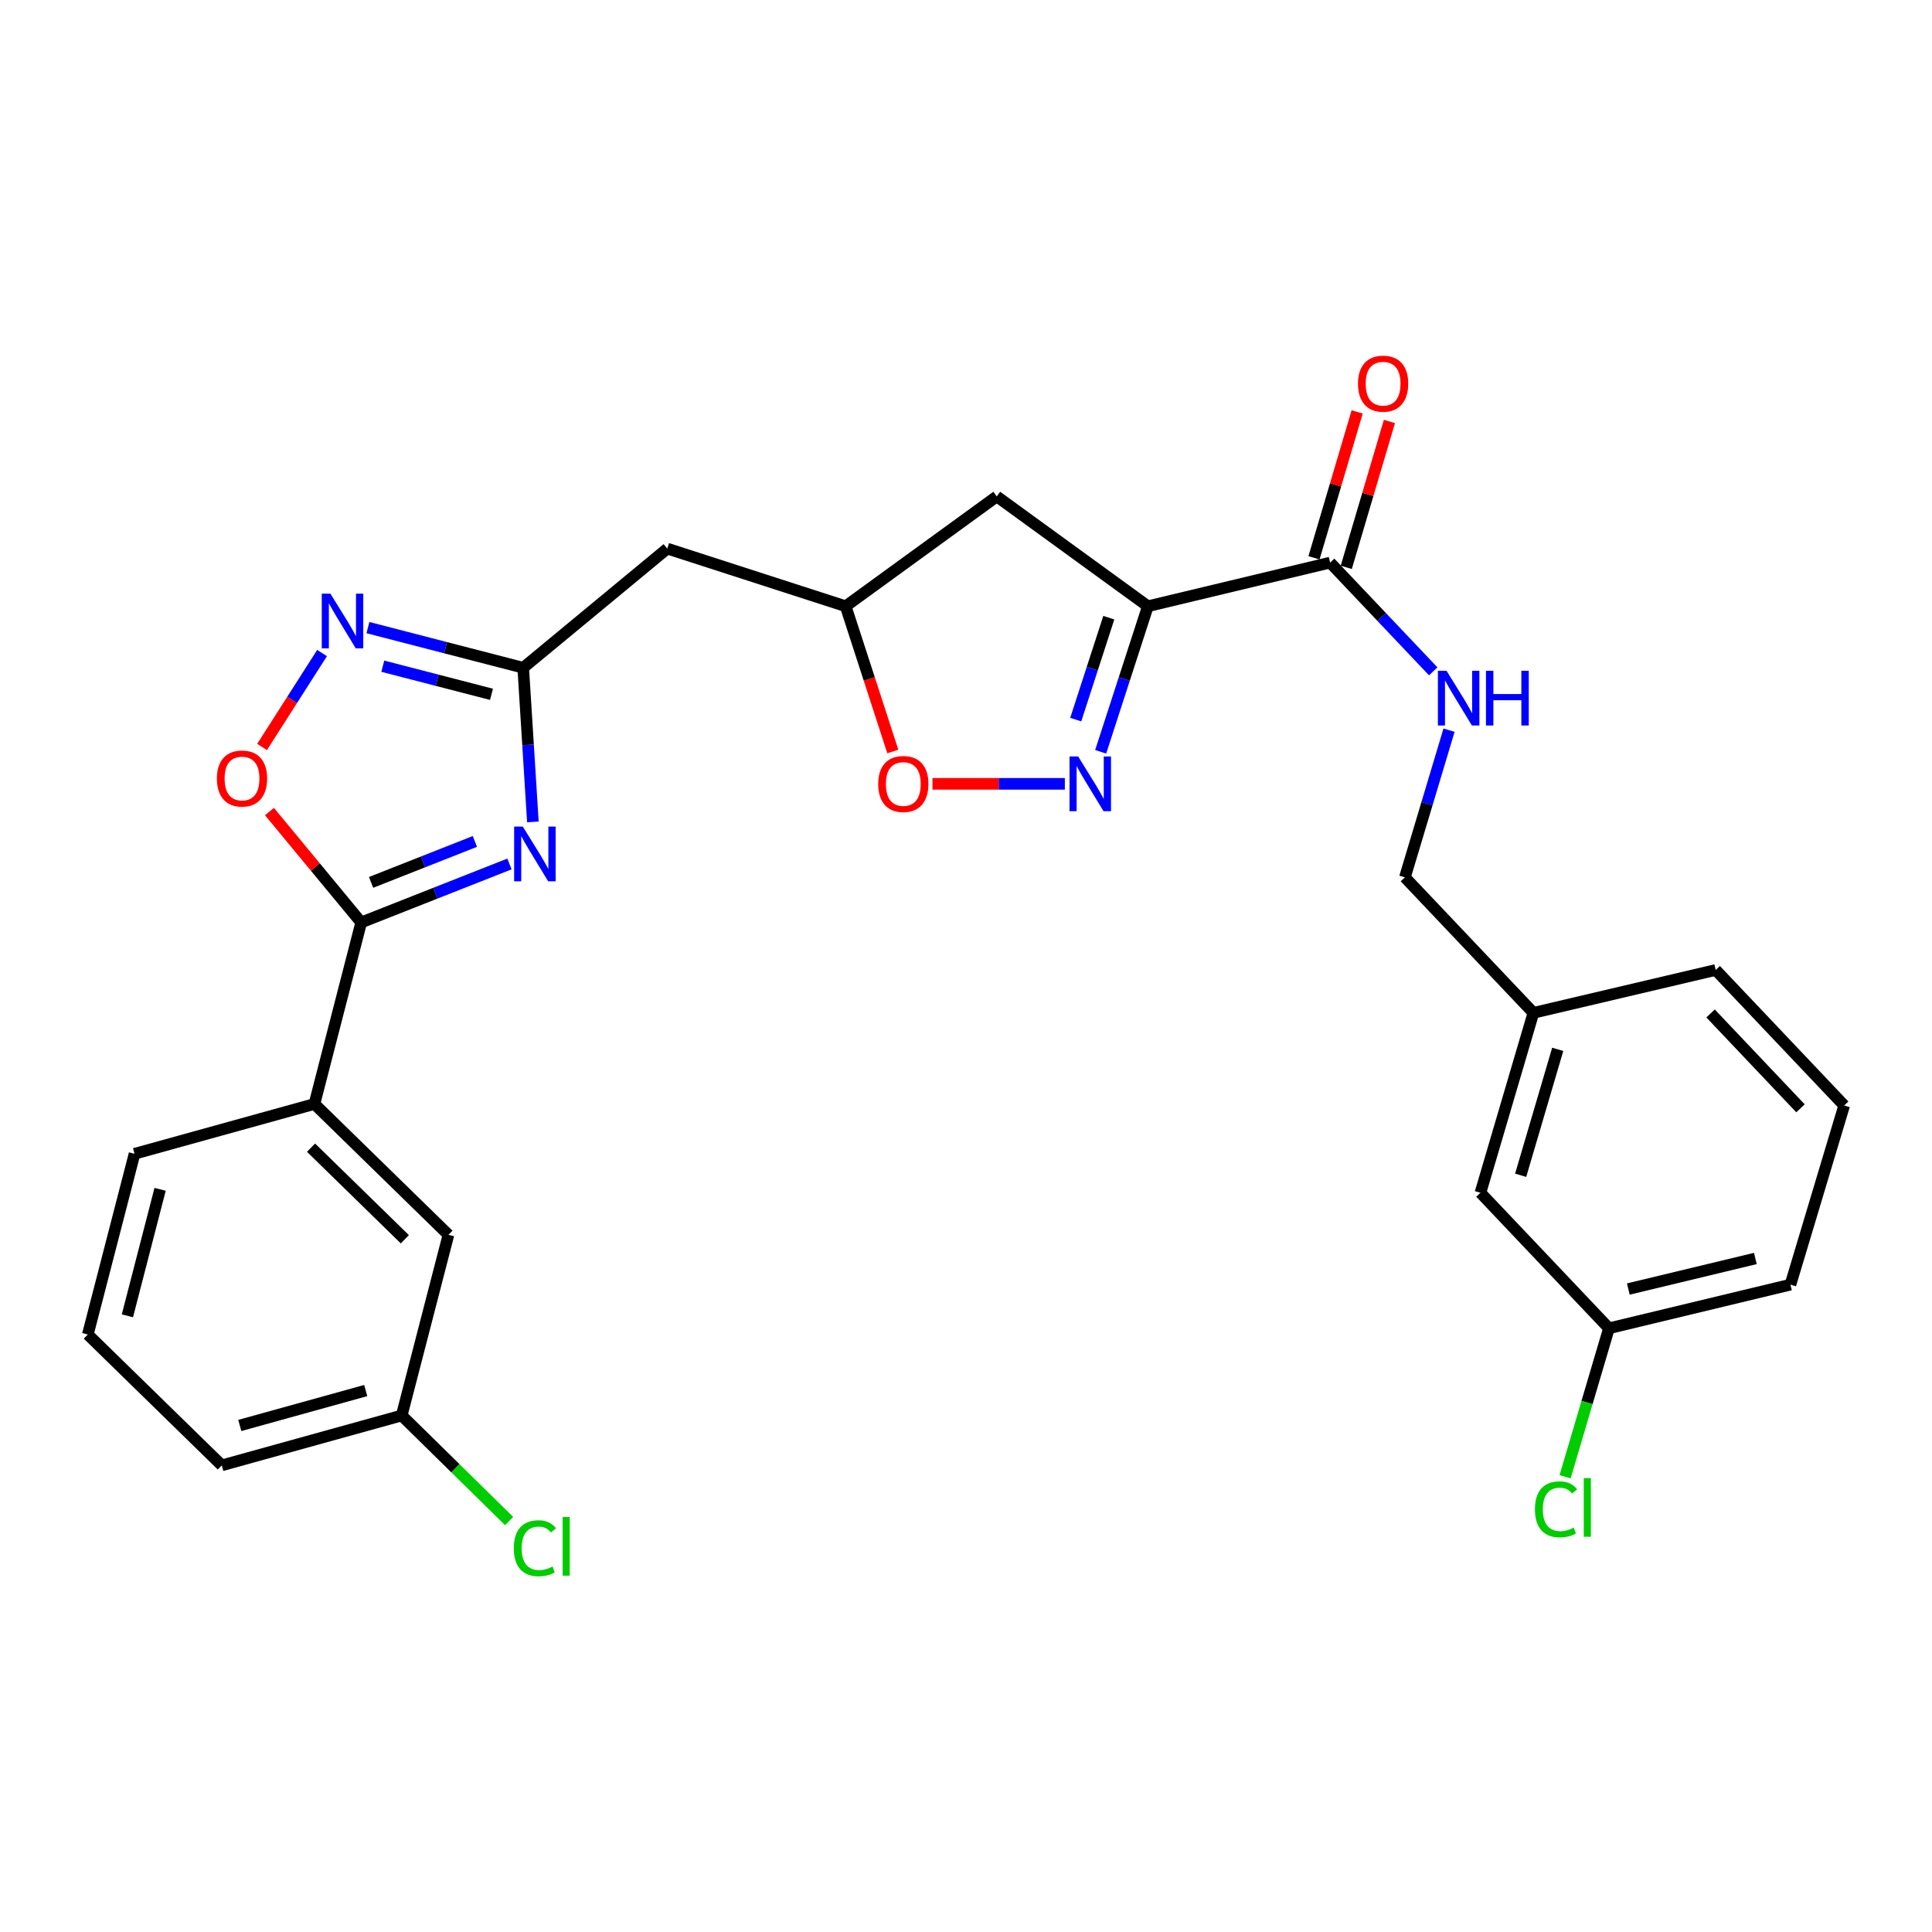 <?xml version='1.0' encoding='iso-8859-1'?>
<svg version='1.1' baseProfile='full'
              xmlns='http://www.w3.org/2000/svg'
                      xmlns:rdkit='http://www.rdkit.org/xml'
                      xmlns:xlink='http://www.w3.org/1999/xlink'
                  xml:space='preserve'
width='1000px' height='1000px' viewBox='0 0 1000 1000'>
<!-- END OF HEADER -->
<rect style='opacity:1.0;fill:#FFFFFF;stroke:none' width='1000' height='1000' x='0' y='0'> </rect>
<path class='bond-1' d='M 263.702,447.183 L 225.329,462.324' style='fill:none;fill-rule:evenodd;stroke:#0000FF;stroke-width:6px;stroke-linecap:butt;stroke-linejoin:miter;stroke-opacity:1' />
<path class='bond-1' d='M 225.329,462.324 L 186.957,477.466' style='fill:none;fill-rule:evenodd;stroke:#000000;stroke-width:6px;stroke-linecap:butt;stroke-linejoin:miter;stroke-opacity:1' />
<path class='bond-1' d='M 245.799,435.527 L 218.938,446.126' style='fill:none;fill-rule:evenodd;stroke:#0000FF;stroke-width:6px;stroke-linecap:butt;stroke-linejoin:miter;stroke-opacity:1' />
<path class='bond-1' d='M 218.938,446.126 L 192.077,456.726' style='fill:none;fill-rule:evenodd;stroke:#000000;stroke-width:6px;stroke-linecap:butt;stroke-linejoin:miter;stroke-opacity:1' />
<path class='bond-3' d='M 275.818,425.418 L 273.315,385.528' style='fill:none;fill-rule:evenodd;stroke:#0000FF;stroke-width:6px;stroke-linecap:butt;stroke-linejoin:miter;stroke-opacity:1' />
<path class='bond-3' d='M 273.315,385.528 L 270.812,345.638' style='fill:none;fill-rule:evenodd;stroke:#000000;stroke-width:6px;stroke-linecap:butt;stroke-linejoin:miter;stroke-opacity:1' />
<path class='bond-0' d='M 594.138,313.791 L 515.924,256.955' style='fill:none;fill-rule:evenodd;stroke:#000000;stroke-width:6px;stroke-linecap:butt;stroke-linejoin:miter;stroke-opacity:1' />
<path class='bond-6' d='M 594.138,313.791 L 688.47,291.202' style='fill:none;fill-rule:evenodd;stroke:#000000;stroke-width:6px;stroke-linecap:butt;stroke-linejoin:miter;stroke-opacity:1' />
<path class='bond-30' d='M 594.138,313.791 L 581.919,351.464' style='fill:none;fill-rule:evenodd;stroke:#000000;stroke-width:6px;stroke-linecap:butt;stroke-linejoin:miter;stroke-opacity:1' />
<path class='bond-30' d='M 581.919,351.464 L 569.699,389.138' style='fill:none;fill-rule:evenodd;stroke:#0000FF;stroke-width:6px;stroke-linecap:butt;stroke-linejoin:miter;stroke-opacity:1' />
<path class='bond-30' d='M 573.909,319.72 L 565.355,346.092' style='fill:none;fill-rule:evenodd;stroke:#000000;stroke-width:6px;stroke-linecap:butt;stroke-linejoin:miter;stroke-opacity:1' />
<path class='bond-30' d='M 565.355,346.092 L 556.801,372.463' style='fill:none;fill-rule:evenodd;stroke:#0000FF;stroke-width:6px;stroke-linecap:butt;stroke-linejoin:miter;stroke-opacity:1' />
<path class='bond-5' d='M 186.957,477.466 L 163.216,448.762' style='fill:none;fill-rule:evenodd;stroke:#000000;stroke-width:6px;stroke-linecap:butt;stroke-linejoin:miter;stroke-opacity:1' />
<path class='bond-5' d='M 163.216,448.762 L 139.475,420.059' style='fill:none;fill-rule:evenodd;stroke:#FF0000;stroke-width:6px;stroke-linecap:butt;stroke-linejoin:miter;stroke-opacity:1' />
<path class='bond-10' d='M 186.957,477.466 L 162.753,571.411' style='fill:none;fill-rule:evenodd;stroke:#000000;stroke-width:6px;stroke-linecap:butt;stroke-linejoin:miter;stroke-opacity:1' />
<path class='bond-2' d='M 551.164,405.713 L 516.904,405.713' style='fill:none;fill-rule:evenodd;stroke:#0000FF;stroke-width:6px;stroke-linecap:butt;stroke-linejoin:miter;stroke-opacity:1' />
<path class='bond-2' d='M 516.904,405.713 L 482.643,405.713' style='fill:none;fill-rule:evenodd;stroke:#FF0000;stroke-width:6px;stroke-linecap:butt;stroke-linejoin:miter;stroke-opacity:1' />
<path class='bond-4' d='M 270.812,345.638 L 230.625,335.242' style='fill:none;fill-rule:evenodd;stroke:#000000;stroke-width:6px;stroke-linecap:butt;stroke-linejoin:miter;stroke-opacity:1' />
<path class='bond-4' d='M 230.625,335.242 L 190.438,324.846' style='fill:none;fill-rule:evenodd;stroke:#0000FF;stroke-width:6px;stroke-linecap:butt;stroke-linejoin:miter;stroke-opacity:1' />
<path class='bond-4' d='M 254.395,359.377 L 226.264,352.1' style='fill:none;fill-rule:evenodd;stroke:#000000;stroke-width:6px;stroke-linecap:butt;stroke-linejoin:miter;stroke-opacity:1' />
<path class='bond-4' d='M 226.264,352.1 L 198.133,344.823' style='fill:none;fill-rule:evenodd;stroke:#0000FF;stroke-width:6px;stroke-linecap:butt;stroke-linejoin:miter;stroke-opacity:1' />
<path class='bond-9' d='M 270.812,345.638 L 345.379,283.956' style='fill:none;fill-rule:evenodd;stroke:#000000;stroke-width:6px;stroke-linecap:butt;stroke-linejoin:miter;stroke-opacity:1' />
<path class='bond-28' d='M 166.695,338.019 L 151.168,362.327' style='fill:none;fill-rule:evenodd;stroke:#0000FF;stroke-width:6px;stroke-linecap:butt;stroke-linejoin:miter;stroke-opacity:1' />
<path class='bond-28' d='M 151.168,362.327 L 135.641,386.635' style='fill:none;fill-rule:evenodd;stroke:#FF0000;stroke-width:6px;stroke-linecap:butt;stroke-linejoin:miter;stroke-opacity:1' />
<path class='bond-11' d='M 688.47,291.202 L 715.151,319.342' style='fill:none;fill-rule:evenodd;stroke:#000000;stroke-width:6px;stroke-linecap:butt;stroke-linejoin:miter;stroke-opacity:1' />
<path class='bond-11' d='M 715.151,319.342 L 741.832,347.481' style='fill:none;fill-rule:evenodd;stroke:#0000FF;stroke-width:6px;stroke-linecap:butt;stroke-linejoin:miter;stroke-opacity:1' />
<path class='bond-13' d='M 696.819,293.672 L 707.991,255.912' style='fill:none;fill-rule:evenodd;stroke:#000000;stroke-width:6px;stroke-linecap:butt;stroke-linejoin:miter;stroke-opacity:1' />
<path class='bond-13' d='M 707.991,255.912 L 719.163,218.152' style='fill:none;fill-rule:evenodd;stroke:#FF0000;stroke-width:6px;stroke-linecap:butt;stroke-linejoin:miter;stroke-opacity:1' />
<path class='bond-13' d='M 680.121,288.731 L 691.293,250.971' style='fill:none;fill-rule:evenodd;stroke:#000000;stroke-width:6px;stroke-linecap:butt;stroke-linejoin:miter;stroke-opacity:1' />
<path class='bond-13' d='M 691.293,250.971 L 702.465,213.211' style='fill:none;fill-rule:evenodd;stroke:#FF0000;stroke-width:6px;stroke-linecap:butt;stroke-linejoin:miter;stroke-opacity:1' />
<path class='bond-7' d='M 462.119,388.977 L 449.914,351.384' style='fill:none;fill-rule:evenodd;stroke:#FF0000;stroke-width:6px;stroke-linecap:butt;stroke-linejoin:miter;stroke-opacity:1' />
<path class='bond-7' d='M 449.914,351.384 L 437.709,313.791' style='fill:none;fill-rule:evenodd;stroke:#000000;stroke-width:6px;stroke-linecap:butt;stroke-linejoin:miter;stroke-opacity:1' />
<path class='bond-8' d='M 515.924,256.955 L 437.709,313.791' style='fill:none;fill-rule:evenodd;stroke:#000000;stroke-width:6px;stroke-linecap:butt;stroke-linejoin:miter;stroke-opacity:1' />
<path class='bond-12' d='M 345.379,283.956 L 437.709,313.791' style='fill:none;fill-rule:evenodd;stroke:#000000;stroke-width:6px;stroke-linecap:butt;stroke-linejoin:miter;stroke-opacity:1' />
<path class='bond-14' d='M 162.753,571.411 L 232.116,639.139' style='fill:none;fill-rule:evenodd;stroke:#000000;stroke-width:6px;stroke-linecap:butt;stroke-linejoin:miter;stroke-opacity:1' />
<path class='bond-14' d='M 160.992,594.029 L 209.546,641.439' style='fill:none;fill-rule:evenodd;stroke:#000000;stroke-width:6px;stroke-linecap:butt;stroke-linejoin:miter;stroke-opacity:1' />
<path class='bond-22' d='M 162.753,571.411 L 69.64,597.202' style='fill:none;fill-rule:evenodd;stroke:#000000;stroke-width:6px;stroke-linecap:butt;stroke-linejoin:miter;stroke-opacity:1' />
<path class='bond-15' d='M 750.017,377.939 L 738.596,416.021' style='fill:none;fill-rule:evenodd;stroke:#0000FF;stroke-width:6px;stroke-linecap:butt;stroke-linejoin:miter;stroke-opacity:1' />
<path class='bond-15' d='M 738.596,416.021 L 727.176,454.103' style='fill:none;fill-rule:evenodd;stroke:#000000;stroke-width:6px;stroke-linecap:butt;stroke-linejoin:miter;stroke-opacity:1' />
<path class='bond-16' d='M 232.116,639.139 L 207.921,732.658' style='fill:none;fill-rule:evenodd;stroke:#000000;stroke-width:6px;stroke-linecap:butt;stroke-linejoin:miter;stroke-opacity:1' />
<path class='bond-19' d='M 727.176,454.103 L 793.685,524.25' style='fill:none;fill-rule:evenodd;stroke:#000000;stroke-width:6px;stroke-linecap:butt;stroke-linejoin:miter;stroke-opacity:1' />
<path class='bond-20' d='M 207.921,732.658 L 235.721,759.971' style='fill:none;fill-rule:evenodd;stroke:#000000;stroke-width:6px;stroke-linecap:butt;stroke-linejoin:miter;stroke-opacity:1' />
<path class='bond-20' d='M 235.721,759.971 L 263.522,787.284' style='fill:none;fill-rule:evenodd;stroke:#00CC00;stroke-width:6px;stroke-linecap:butt;stroke-linejoin:miter;stroke-opacity:1' />
<path class='bond-25' d='M 207.921,732.658 L 114.798,758.468' style='fill:none;fill-rule:evenodd;stroke:#000000;stroke-width:6px;stroke-linecap:butt;stroke-linejoin:miter;stroke-opacity:1' />
<path class='bond-25' d='M 189.301,719.749 L 124.116,737.816' style='fill:none;fill-rule:evenodd;stroke:#000000;stroke-width:6px;stroke-linecap:butt;stroke-linejoin:miter;stroke-opacity:1' />
<path class='bond-17' d='M 766.279,617.372 L 793.685,524.25' style='fill:none;fill-rule:evenodd;stroke:#000000;stroke-width:6px;stroke-linecap:butt;stroke-linejoin:miter;stroke-opacity:1' />
<path class='bond-17' d='M 787.094,608.32 L 806.279,543.134' style='fill:none;fill-rule:evenodd;stroke:#000000;stroke-width:6px;stroke-linecap:butt;stroke-linejoin:miter;stroke-opacity:1' />
<path class='bond-18' d='M 766.279,617.372 L 832.797,687.519' style='fill:none;fill-rule:evenodd;stroke:#000000;stroke-width:6px;stroke-linecap:butt;stroke-linejoin:miter;stroke-opacity:1' />
<path class='bond-21' d='M 832.797,687.519 L 821.444,725.943' style='fill:none;fill-rule:evenodd;stroke:#000000;stroke-width:6px;stroke-linecap:butt;stroke-linejoin:miter;stroke-opacity:1' />
<path class='bond-21' d='M 821.444,725.943 L 810.092,764.368' style='fill:none;fill-rule:evenodd;stroke:#00CC00;stroke-width:6px;stroke-linecap:butt;stroke-linejoin:miter;stroke-opacity:1' />
<path class='bond-26' d='M 832.797,687.519 L 926.733,664.93' style='fill:none;fill-rule:evenodd;stroke:#000000;stroke-width:6px;stroke-linecap:butt;stroke-linejoin:miter;stroke-opacity:1' />
<path class='bond-26' d='M 842.816,667.2 L 908.571,651.388' style='fill:none;fill-rule:evenodd;stroke:#000000;stroke-width:6px;stroke-linecap:butt;stroke-linejoin:miter;stroke-opacity:1' />
<path class='bond-27' d='M 793.685,524.25 L 888.046,502.057' style='fill:none;fill-rule:evenodd;stroke:#000000;stroke-width:6px;stroke-linecap:butt;stroke-linejoin:miter;stroke-opacity:1' />
<path class='bond-23' d='M 69.64,597.202 L 45.455,690.74' style='fill:none;fill-rule:evenodd;stroke:#000000;stroke-width:6px;stroke-linecap:butt;stroke-linejoin:miter;stroke-opacity:1' />
<path class='bond-23' d='M 82.871,615.592 L 65.941,681.069' style='fill:none;fill-rule:evenodd;stroke:#000000;stroke-width:6px;stroke-linecap:butt;stroke-linejoin:miter;stroke-opacity:1' />
<path class='bond-29' d='M 45.455,690.74 L 114.798,758.468' style='fill:none;fill-rule:evenodd;stroke:#000000;stroke-width:6px;stroke-linecap:butt;stroke-linejoin:miter;stroke-opacity:1' />
<path class='bond-24' d='M 954.545,572.204 L 888.046,502.057' style='fill:none;fill-rule:evenodd;stroke:#000000;stroke-width:6px;stroke-linecap:butt;stroke-linejoin:miter;stroke-opacity:1' />
<path class='bond-24' d='M 931.933,573.662 L 885.384,524.56' style='fill:none;fill-rule:evenodd;stroke:#000000;stroke-width:6px;stroke-linecap:butt;stroke-linejoin:miter;stroke-opacity:1' />
<path class='bond-31' d='M 954.545,572.204 L 926.733,664.93' style='fill:none;fill-rule:evenodd;stroke:#000000;stroke-width:6px;stroke-linecap:butt;stroke-linejoin:miter;stroke-opacity:1' />
<path  class='atom-0' d='M 270.598 427.831
L 279.878 442.831
Q 280.798 444.311, 282.278 446.991
Q 283.758 449.671, 283.838 449.831
L 283.838 427.831
L 287.598 427.831
L 287.598 456.151
L 283.718 456.151
L 273.758 439.751
Q 272.598 437.831, 271.358 435.631
Q 270.158 433.431, 269.798 432.751
L 269.798 456.151
L 266.118 456.151
L 266.118 427.831
L 270.598 427.831
' fill='#0000FF'/>
<path  class='atom-3' d='M 558.063 391.553
L 567.343 406.553
Q 568.263 408.033, 569.743 410.713
Q 571.223 413.393, 571.303 413.553
L 571.303 391.553
L 575.063 391.553
L 575.063 419.873
L 571.183 419.873
L 561.223 403.473
Q 560.063 401.553, 558.823 399.353
Q 557.623 397.153, 557.263 396.473
L 557.263 419.873
L 553.583 419.873
L 553.583 391.553
L 558.063 391.553
' fill='#0000FF'/>
<path  class='atom-5' d='M 171.023 307.283
L 180.303 322.283
Q 181.223 323.763, 182.703 326.443
Q 184.183 329.123, 184.263 329.283
L 184.263 307.283
L 188.023 307.283
L 188.023 335.603
L 184.143 335.603
L 174.183 319.203
Q 173.023 317.283, 171.783 315.083
Q 170.583 312.883, 170.223 312.203
L 170.223 335.603
L 166.543 335.603
L 166.543 307.283
L 171.023 307.283
' fill='#0000FF'/>
<path  class='atom-6' d='M 112.266 402.959
Q 112.266 396.159, 115.626 392.359
Q 118.986 388.559, 125.266 388.559
Q 131.546 388.559, 134.906 392.359
Q 138.266 396.159, 138.266 402.959
Q 138.266 409.839, 134.866 413.759
Q 131.466 417.639, 125.266 417.639
Q 119.026 417.639, 115.626 413.759
Q 112.266 409.879, 112.266 402.959
M 125.266 414.439
Q 129.586 414.439, 131.906 411.559
Q 134.266 408.639, 134.266 402.959
Q 134.266 397.399, 131.906 394.599
Q 129.586 391.759, 125.266 391.759
Q 120.946 391.759, 118.586 394.559
Q 116.266 397.359, 116.266 402.959
Q 116.266 408.679, 118.586 411.559
Q 120.946 414.439, 125.266 414.439
' fill='#FF0000'/>
<path  class='atom-8' d='M 454.553 405.793
Q 454.553 398.993, 457.913 395.193
Q 461.273 391.393, 467.553 391.393
Q 473.833 391.393, 477.193 395.193
Q 480.553 398.993, 480.553 405.793
Q 480.553 412.673, 477.153 416.593
Q 473.753 420.473, 467.553 420.473
Q 461.313 420.473, 457.913 416.593
Q 454.553 412.713, 454.553 405.793
M 467.553 417.273
Q 471.873 417.273, 474.193 414.393
Q 476.553 411.473, 476.553 405.793
Q 476.553 400.233, 474.193 397.433
Q 471.873 394.593, 467.553 394.593
Q 463.233 394.593, 460.873 397.393
Q 458.553 400.193, 458.553 405.793
Q 458.553 411.513, 460.873 414.393
Q 463.233 417.273, 467.553 417.273
' fill='#FF0000'/>
<path  class='atom-12' d='M 748.729 347.198
L 758.009 362.198
Q 758.929 363.678, 760.409 366.358
Q 761.889 369.038, 761.969 369.198
L 761.969 347.198
L 765.729 347.198
L 765.729 375.518
L 761.849 375.518
L 751.889 359.118
Q 750.729 357.198, 749.489 354.998
Q 748.289 352.798, 747.929 352.118
L 747.929 375.518
L 744.249 375.518
L 744.249 347.198
L 748.729 347.198
' fill='#0000FF'/>
<path  class='atom-12' d='M 769.129 347.198
L 772.969 347.198
L 772.969 359.238
L 787.449 359.238
L 787.449 347.198
L 791.289 347.198
L 791.289 375.518
L 787.449 375.518
L 787.449 362.438
L 772.969 362.438
L 772.969 375.518
L 769.129 375.518
L 769.129 347.198
' fill='#0000FF'/>
<path  class='atom-14' d='M 702.896 198.585
Q 702.896 191.785, 706.256 187.985
Q 709.616 184.185, 715.896 184.185
Q 722.176 184.185, 725.536 187.985
Q 728.896 191.785, 728.896 198.585
Q 728.896 205.465, 725.496 209.385
Q 722.096 213.265, 715.896 213.265
Q 709.656 213.265, 706.256 209.385
Q 702.896 205.505, 702.896 198.585
M 715.896 210.065
Q 720.216 210.065, 722.536 207.185
Q 724.896 204.265, 724.896 198.585
Q 724.896 193.025, 722.536 190.225
Q 720.216 187.385, 715.896 187.385
Q 711.576 187.385, 709.216 190.185
Q 706.896 192.985, 706.896 198.585
Q 706.896 204.305, 709.216 207.185
Q 711.576 210.065, 715.896 210.065
' fill='#FF0000'/>
<path  class='atom-21' d='M 265.938 801.366
Q 265.938 794.326, 269.218 790.646
Q 272.538 786.926, 278.818 786.926
Q 284.658 786.926, 287.778 791.046
L 285.138 793.206
Q 282.858 790.206, 278.818 790.206
Q 274.538 790.206, 272.258 793.086
Q 270.018 795.926, 270.018 801.366
Q 270.018 806.966, 272.338 809.846
Q 274.698 812.726, 279.258 812.726
Q 282.378 812.726, 286.018 810.846
L 287.138 813.846
Q 285.658 814.806, 283.418 815.366
Q 281.178 815.926, 278.698 815.926
Q 272.538 815.926, 269.218 812.166
Q 265.938 808.406, 265.938 801.366
' fill='#00CC00'/>
<path  class='atom-21' d='M 291.218 785.206
L 294.898 785.206
L 294.898 815.566
L 291.218 815.566
L 291.218 785.206
' fill='#00CC00'/>
<path  class='atom-22' d='M 794.48 781.225
Q 794.48 774.185, 797.76 770.505
Q 801.08 766.785, 807.36 766.785
Q 813.2 766.785, 816.32 770.905
L 813.68 773.065
Q 811.4 770.065, 807.36 770.065
Q 803.08 770.065, 800.8 772.945
Q 798.56 775.785, 798.56 781.225
Q 798.56 786.825, 800.88 789.705
Q 803.24 792.585, 807.8 792.585
Q 810.92 792.585, 814.56 790.705
L 815.68 793.705
Q 814.2 794.665, 811.96 795.225
Q 809.72 795.785, 807.24 795.785
Q 801.08 795.785, 797.76 792.025
Q 794.48 788.265, 794.48 781.225
' fill='#00CC00'/>
<path  class='atom-22' d='M 819.76 765.065
L 823.44 765.065
L 823.44 795.425
L 819.76 795.425
L 819.76 765.065
' fill='#00CC00'/>
</svg>
